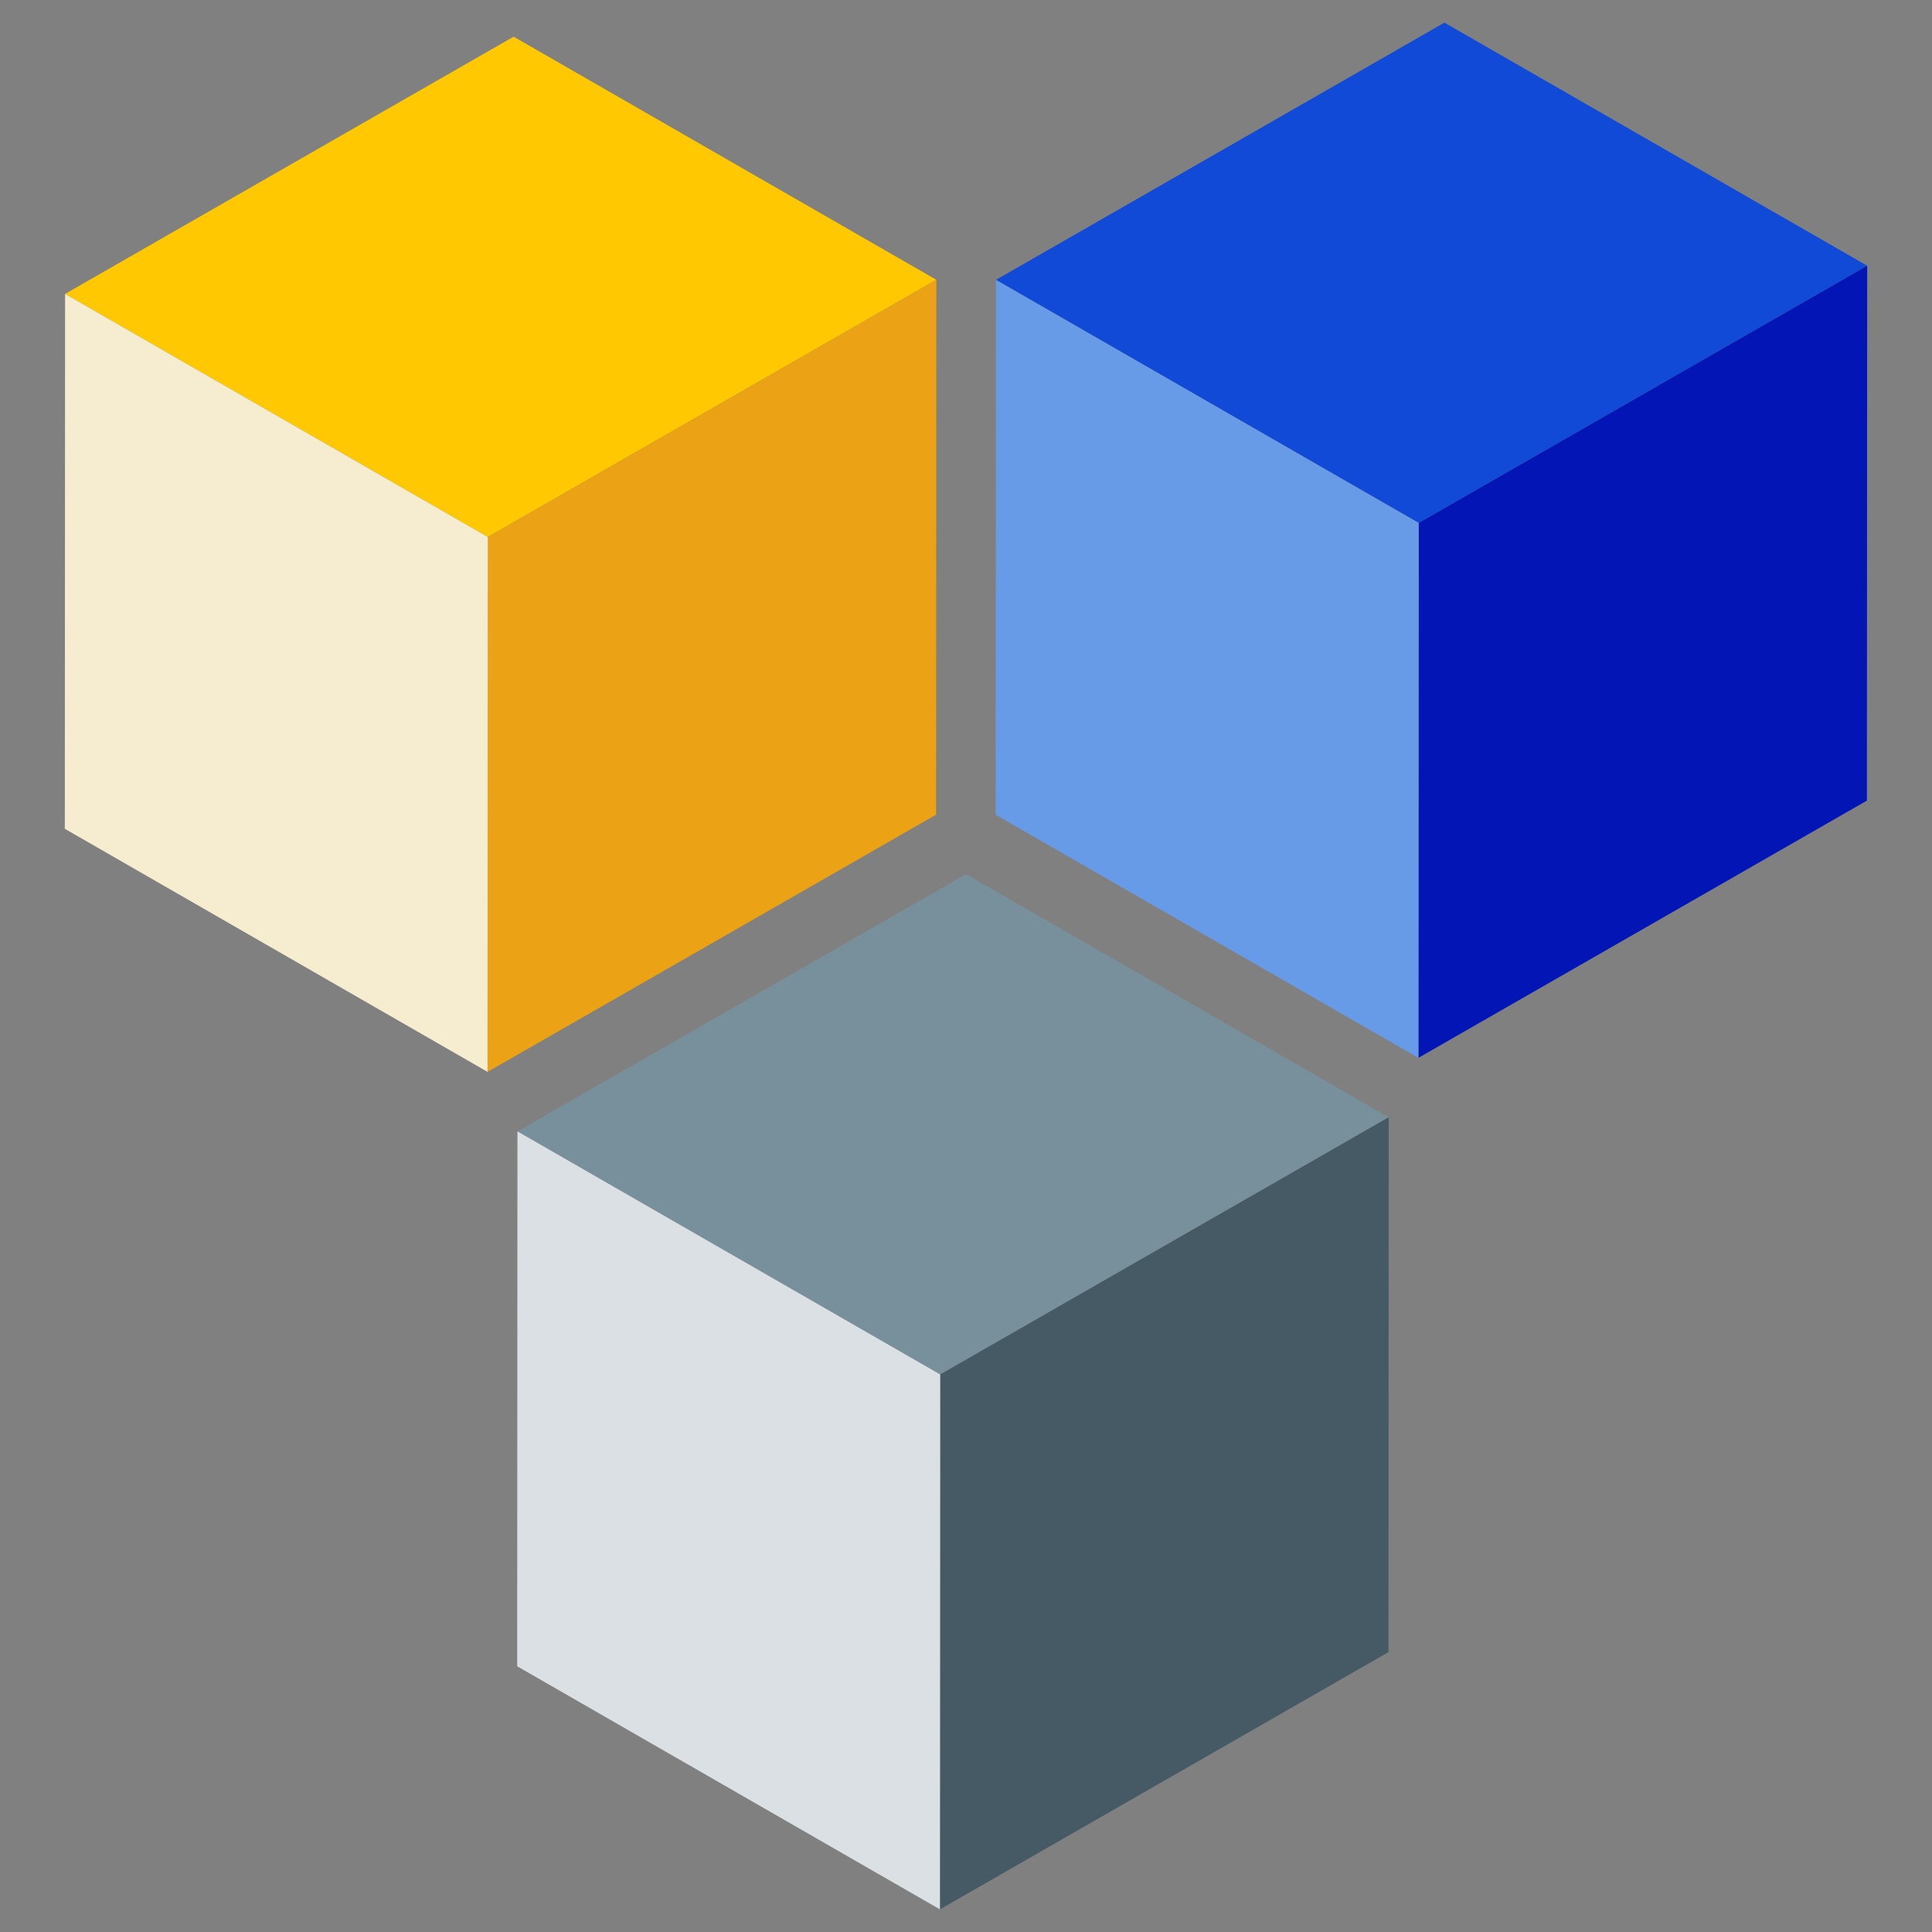 <?xml version="1.0" encoding="UTF-8"?><svg id="Layer_1" xmlns="http://www.w3.org/2000/svg" viewBox="0 0 512 512"><rect x="0" y="0" width="512" height="512" fill="#808080" stroke="none"/><defs><style>.cls-1{fill:#dbe0e4;}.cls-2{fill:#0315b5;}.cls-3{fill:#455a64;}.cls-4{fill:#f6ecd0;}.cls-5{fill:#78909c;}.cls-6{fill:#ffc800;}.cls-7{fill:#eca215;}.cls-8{fill:#689be7;}.cls-9{fill:#104ad7;}</style></defs><polygon class="cls-6" points="129.28 142.31 248.14 74.15 136.11 9.72 17.25 77.89 129.28 142.31"/><polygon class="cls-7" points="129.21 284.06 248.07 215.9 248.14 74.15 129.28 142.31 129.21 284.06"/><polygon class="cls-4" points="129.28 142.31 17.25 77.89 17.18 219.64 129.21 284.06 129.28 142.31"/><polygon class="cls-9" points="375.96 138.59 494.82 70.42 382.79 6 263.93 74.17 375.96 138.59"/><polygon class="cls-2" points="375.89 280.34 494.75 212.17 494.82 70.42 375.96 138.59 375.89 280.34"/><polygon class="cls-8" points="375.96 138.59 263.93 74.17 263.86 215.92 375.89 280.34 375.96 138.59"/><polygon class="cls-5" points="249.16 364.25 368.03 296.08 256 231.66 137.13 299.83 249.16 364.25"/><polygon class="cls-3" points="249.09 506 367.96 437.83 368.03 296.08 249.16 364.25 249.09 506"/><polygon class="cls-1" points="249.16 364.25 137.13 299.83 137.06 441.58 249.09 506 249.16 364.25"/></svg>